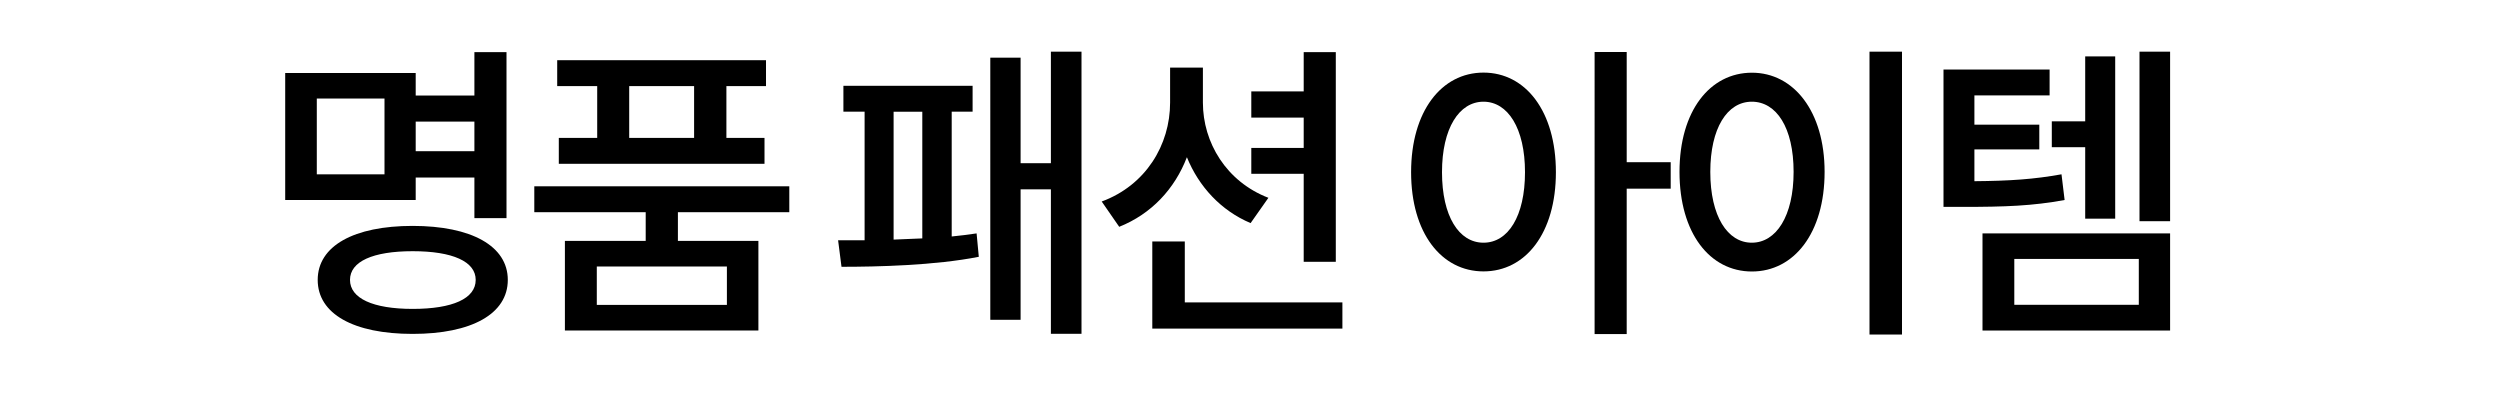 <?xml version="1.0" encoding="UTF-8"?>
<svg xmlns="http://www.w3.org/2000/svg" version="1.1" viewBox="0 0 2500 397">
  <!-- Generator: Adobe Illustrator 28.7.5, SVG Export Plug-In . SVG Version: 1.2.0 Build 176)  -->
  <g>
    <g id="_레이어_1" data-name="레이어_1">
      <g>
        <path d="M415.7,200h-130.5v-127h130.5v22.5h58.7v-43.4h32.1v166h-32.1v-40.6h-58.7v22.5ZM384.5,98.5h-67.7v75.8h67.7v-75.8ZM507.8,279.9c0,34-36.2,54-95.2,54s-94.9-20-94.9-54,36.2-54,94.9-54,95.2,20,95.2,54ZM475.7,279.9c0-18.4-23.1-28.7-63-28.7s-62.7,10.3-62.7,28.7,22.8,29,62.7,29,63-10.3,63-29ZM415.7,121.6v29.6h58.7v-29.6h-58.7Z"/>
        <path d="M677.9,212.2v28.7h80.5v89.6h-193.5v-89.6h80.8v-28.7h-111.4v-25.9h255v25.9h-111.4ZM597.1,86.1h-39.9v-25.9h208.8v25.9h-39.6v51.8h38.1v25.9h-205.7v-25.9h38.4v-51.8ZM726.9,266.5h-130.1v38.4h130.1v-38.4ZM694.1,86.1h-64.9v51.8h64.9v-51.8Z"/>
        <path d="M951.6,236.5c8.7-.9,17.2-1.9,25-3.1l2.2,23.4c-44,8.7-101.7,10-137.3,10l-3.4-26.5h26.5V111.7h-21.2v-25.9h129.2v25.9h-20.9v124.8ZM893.6,239.6c9.7-.3,19-.9,28.7-1.2v-126.7h-28.7v128ZM1081.5,51.7v282.1h-30.6v-144.5h-30.3v130.5h-30.3V57.7h30.3v105.5h30.3V51.7h30.6Z"/>
        <path d="M1250.6,223.1c-29.6-12.5-51.8-36.5-63.7-65.9-12.2,31.8-35.6,56.8-67.7,69.6l-17.5-25.3c44-16.2,68.4-56.5,68.4-98.9v-35h32.8v35c0,39.9,23.4,79,65.5,95.2l-17.8,25.3ZM1342.4,302.4v26.2h-190.1v-87.1h32.5v60.9h157.6ZM1303.7,173.8h-52.4v-25.9h52.4v-30.3h-52.4v-26.2h52.4v-39.3h32.1v209.7h-32.1v-88Z"/>
        <path d="M1555.9,172.2c0,60.9-30.3,99.2-72.4,99.2s-72.4-38.4-72.4-99.2,30.3-99.6,72.4-99.6,72.4,38.7,72.4,99.6ZM1525,172.2c0-44-17.2-70.5-41.5-70.5s-41.5,26.5-41.5,70.5,16.9,70.5,41.5,70.5,41.5-26.5,41.5-70.5ZM1670.7,188.7h-44v145.4h-32.1V52h32.1v110.2h44v26.5Z"/>
        <path d="M1824.6,171.9c0,61.2-30.6,99.6-72.7,99.6s-72.4-38.4-72.4-99.6,30.6-99.2,72.4-99.2,72.7,38.7,72.7,99.2ZM1710.3,171.9c0,44.3,17.2,70.8,41.5,70.8s41.8-26.5,41.8-70.8-17.2-70.2-41.8-70.2-41.5,26.5-41.5,70.2ZM1902,51.7v282.8h-32.5V51.7h32.5Z"/>
        <path d="M2064.6,200c-32.1,5.9-59,6.9-102.7,6.9h-18.4V69.5h106.1v25.9h-75.2v29.3h64.9v24.7h-64.9v31.8c35.6-.3,59.3-1.9,87.1-6.9l3.1,25.6ZM1982.5,233.4h187.6v97.1h-187.6v-97.1ZM2014.3,304.8h124.5v-45.9h-124.5v45.9ZM2085.2,147.2h-33.4v-25.9h33.4V56.4h30v162.3h-30v-71.5ZM2170.1,51.7v169.5h-30.6V51.7h30.6Z"/>
      </g>
    </g>
  </g>
</svg>
